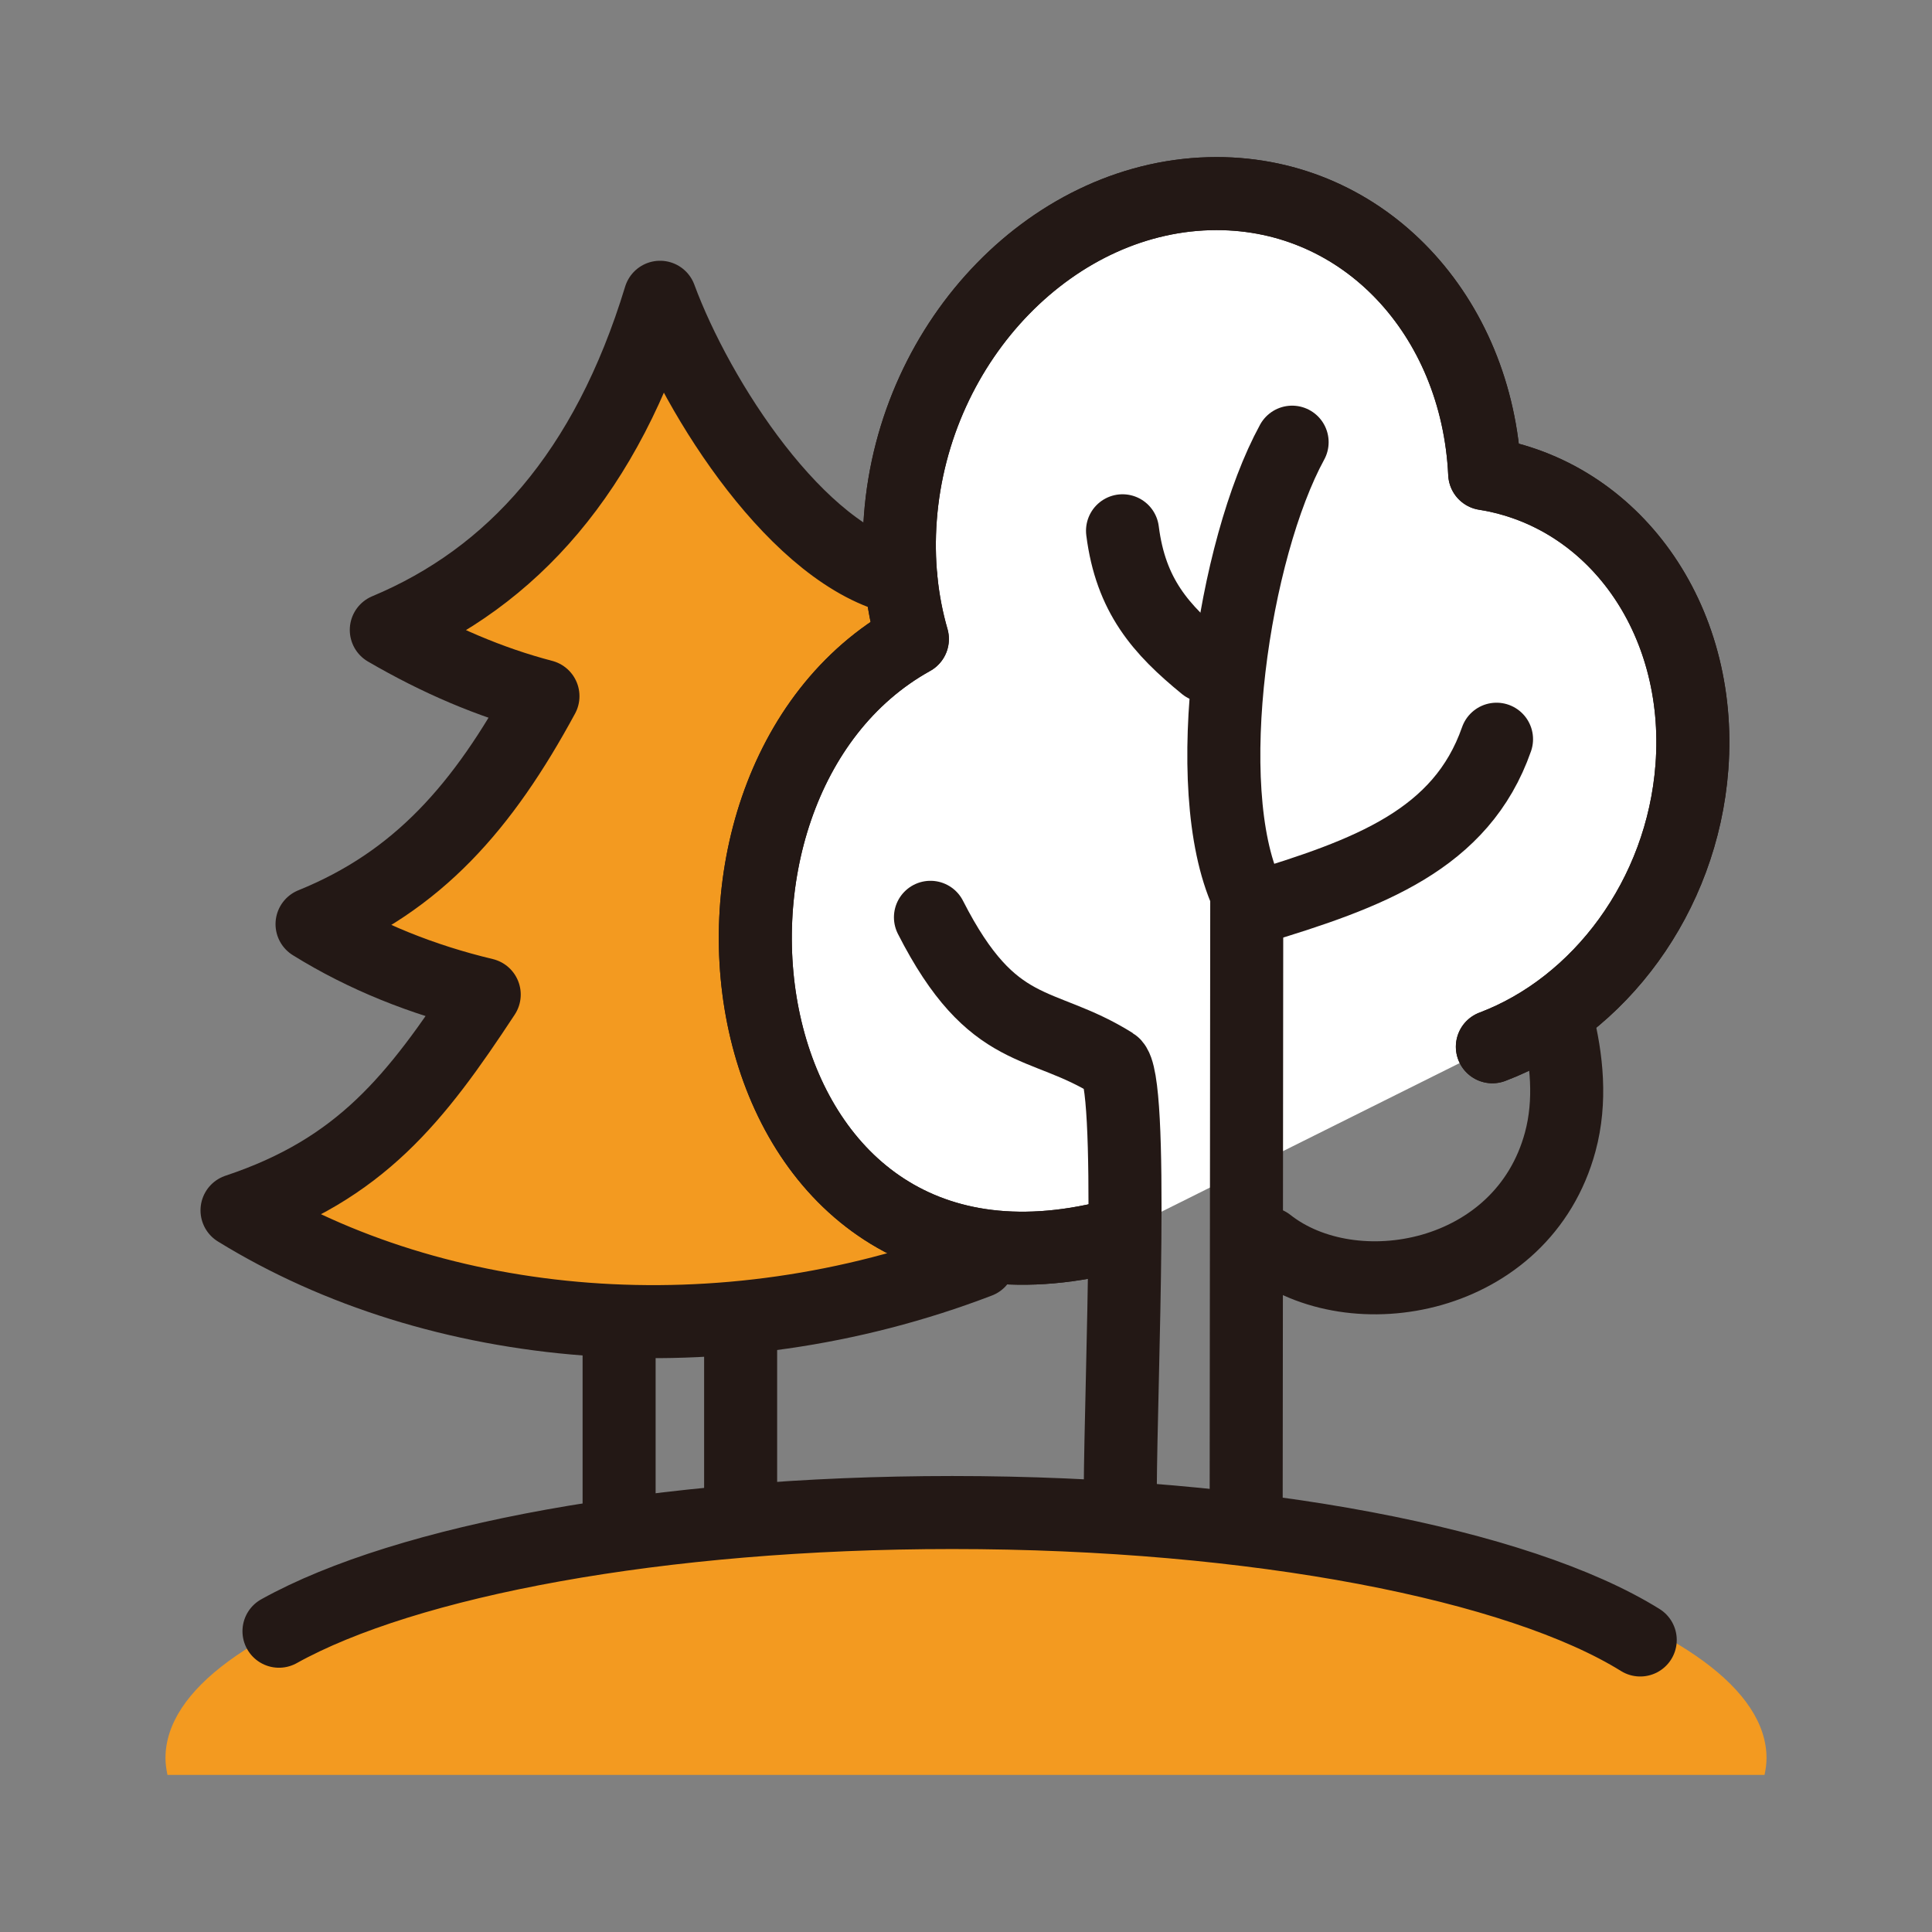 <?xml version="1.0" encoding="UTF-8"?><svg id="b" xmlns="http://www.w3.org/2000/svg" width="60" height="60" viewBox="0 0 60 60"><rect x="0" y="0" width="60" height="60" fill="#808080" stroke="none"/><defs><style>.d,.e{fill:none;}.f{fill:#fff;}.f,.e{stroke:#231815;stroke-linecap:round;stroke-linejoin:round;stroke-width:2.268px;}.g{fill:#f39a20;}</style></defs><g id="c"><rect class="d" width="60" height="60"/><path class="g" d="M27.981,17.981c-3.186-.706-6.311-5.579-7.482-8.749-1.658,5.445-4.603,8.701-8.502,10.332,1.599.932,3.223,1.628,4.865,2.057-1.862,3.437-3.888,5.749-7.171,7.079,1.625,1.01,3.44,1.732,5.347,2.187-2.127,3.231-3.833,5.422-7.677,6.702,6.212,3.828,15.041,4.651,23.038,1.586"/><path class="f" d="M34.54,38.394c-12.13,3.085-14.465-13.96-6.205-18.548-.336-1.164-.473-2.435-.373-3.767.418-5.56,4.814-10.067,9.82-10.067,4.588,0,8.095,3.786,8.327,8.698,3.977.63,6.784,4.468,6.435,9.111-.302,4.015-2.873,7.431-6.197,8.687"/><path class="g" d="M54.861,54.601c0-4.269-11.131-7.73-24.861-7.73s-24.861,3.461-24.861,7.73c0,.175.026.348.062.52h49.598c.037-.172.062-.345.062-.52Z"/><path class="e" d="M50.939,50.931c-3.759-2.338-11.914-3.958-21.369-3.958-9.084,0-16.968,1.495-20.906,3.686"/><path class="e" d="M38.701,46.781l.018-19.025c-1.513-3.333-.412-10.69,1.409-14.024"/><path class="e" d="M38.94,28.209c3.571-1.076,6.445-2.133,7.536-5.252"/><path class="e" d="M34.791,46.283c.016-3.396.438-12.83-.221-13.244-2.248-1.412-3.728-.729-5.674-4.551"/><path class="e" d="M34.54,38.394c-12.13,3.085-14.465-13.96-6.205-18.548-.336-1.164-.473-2.435-.373-3.767.418-5.56,4.814-10.067,9.82-10.067,4.588,0,8.095,3.786,8.327,8.698,3.977.63,6.784,4.468,6.435,9.111-.302,4.015-2.873,7.431-6.197,8.687"/><path class="e" d="M27.981,17.981c-3.186-.706-6.311-5.579-7.482-8.749-1.658,5.445-4.603,8.701-8.502,10.332,1.599.932,3.223,1.628,4.865,2.057-1.862,3.437-3.888,5.749-7.171,7.079,1.625,1.01,3.44,1.732,5.347,2.187-2.127,3.231-3.833,5.422-7.677,6.702,6.212,3.828,15.041,4.651,23.038,1.586"/><line class="e" x1="19.227" y1="41.079" x2="19.227" y2="46.98"/><path class="e" d="M48.359,31.688c.3,1.19.438,2.506.096,3.772-1.16,4.303-6.441,5.244-9.081,3.161"/><line class="e" x1="23.001" y1="41.101" x2="23.001" y2="46.42"/><path class="e" d="M37.424,20.675c-1.379-1.127-2.307-2.178-2.563-4.191"/></g></svg>